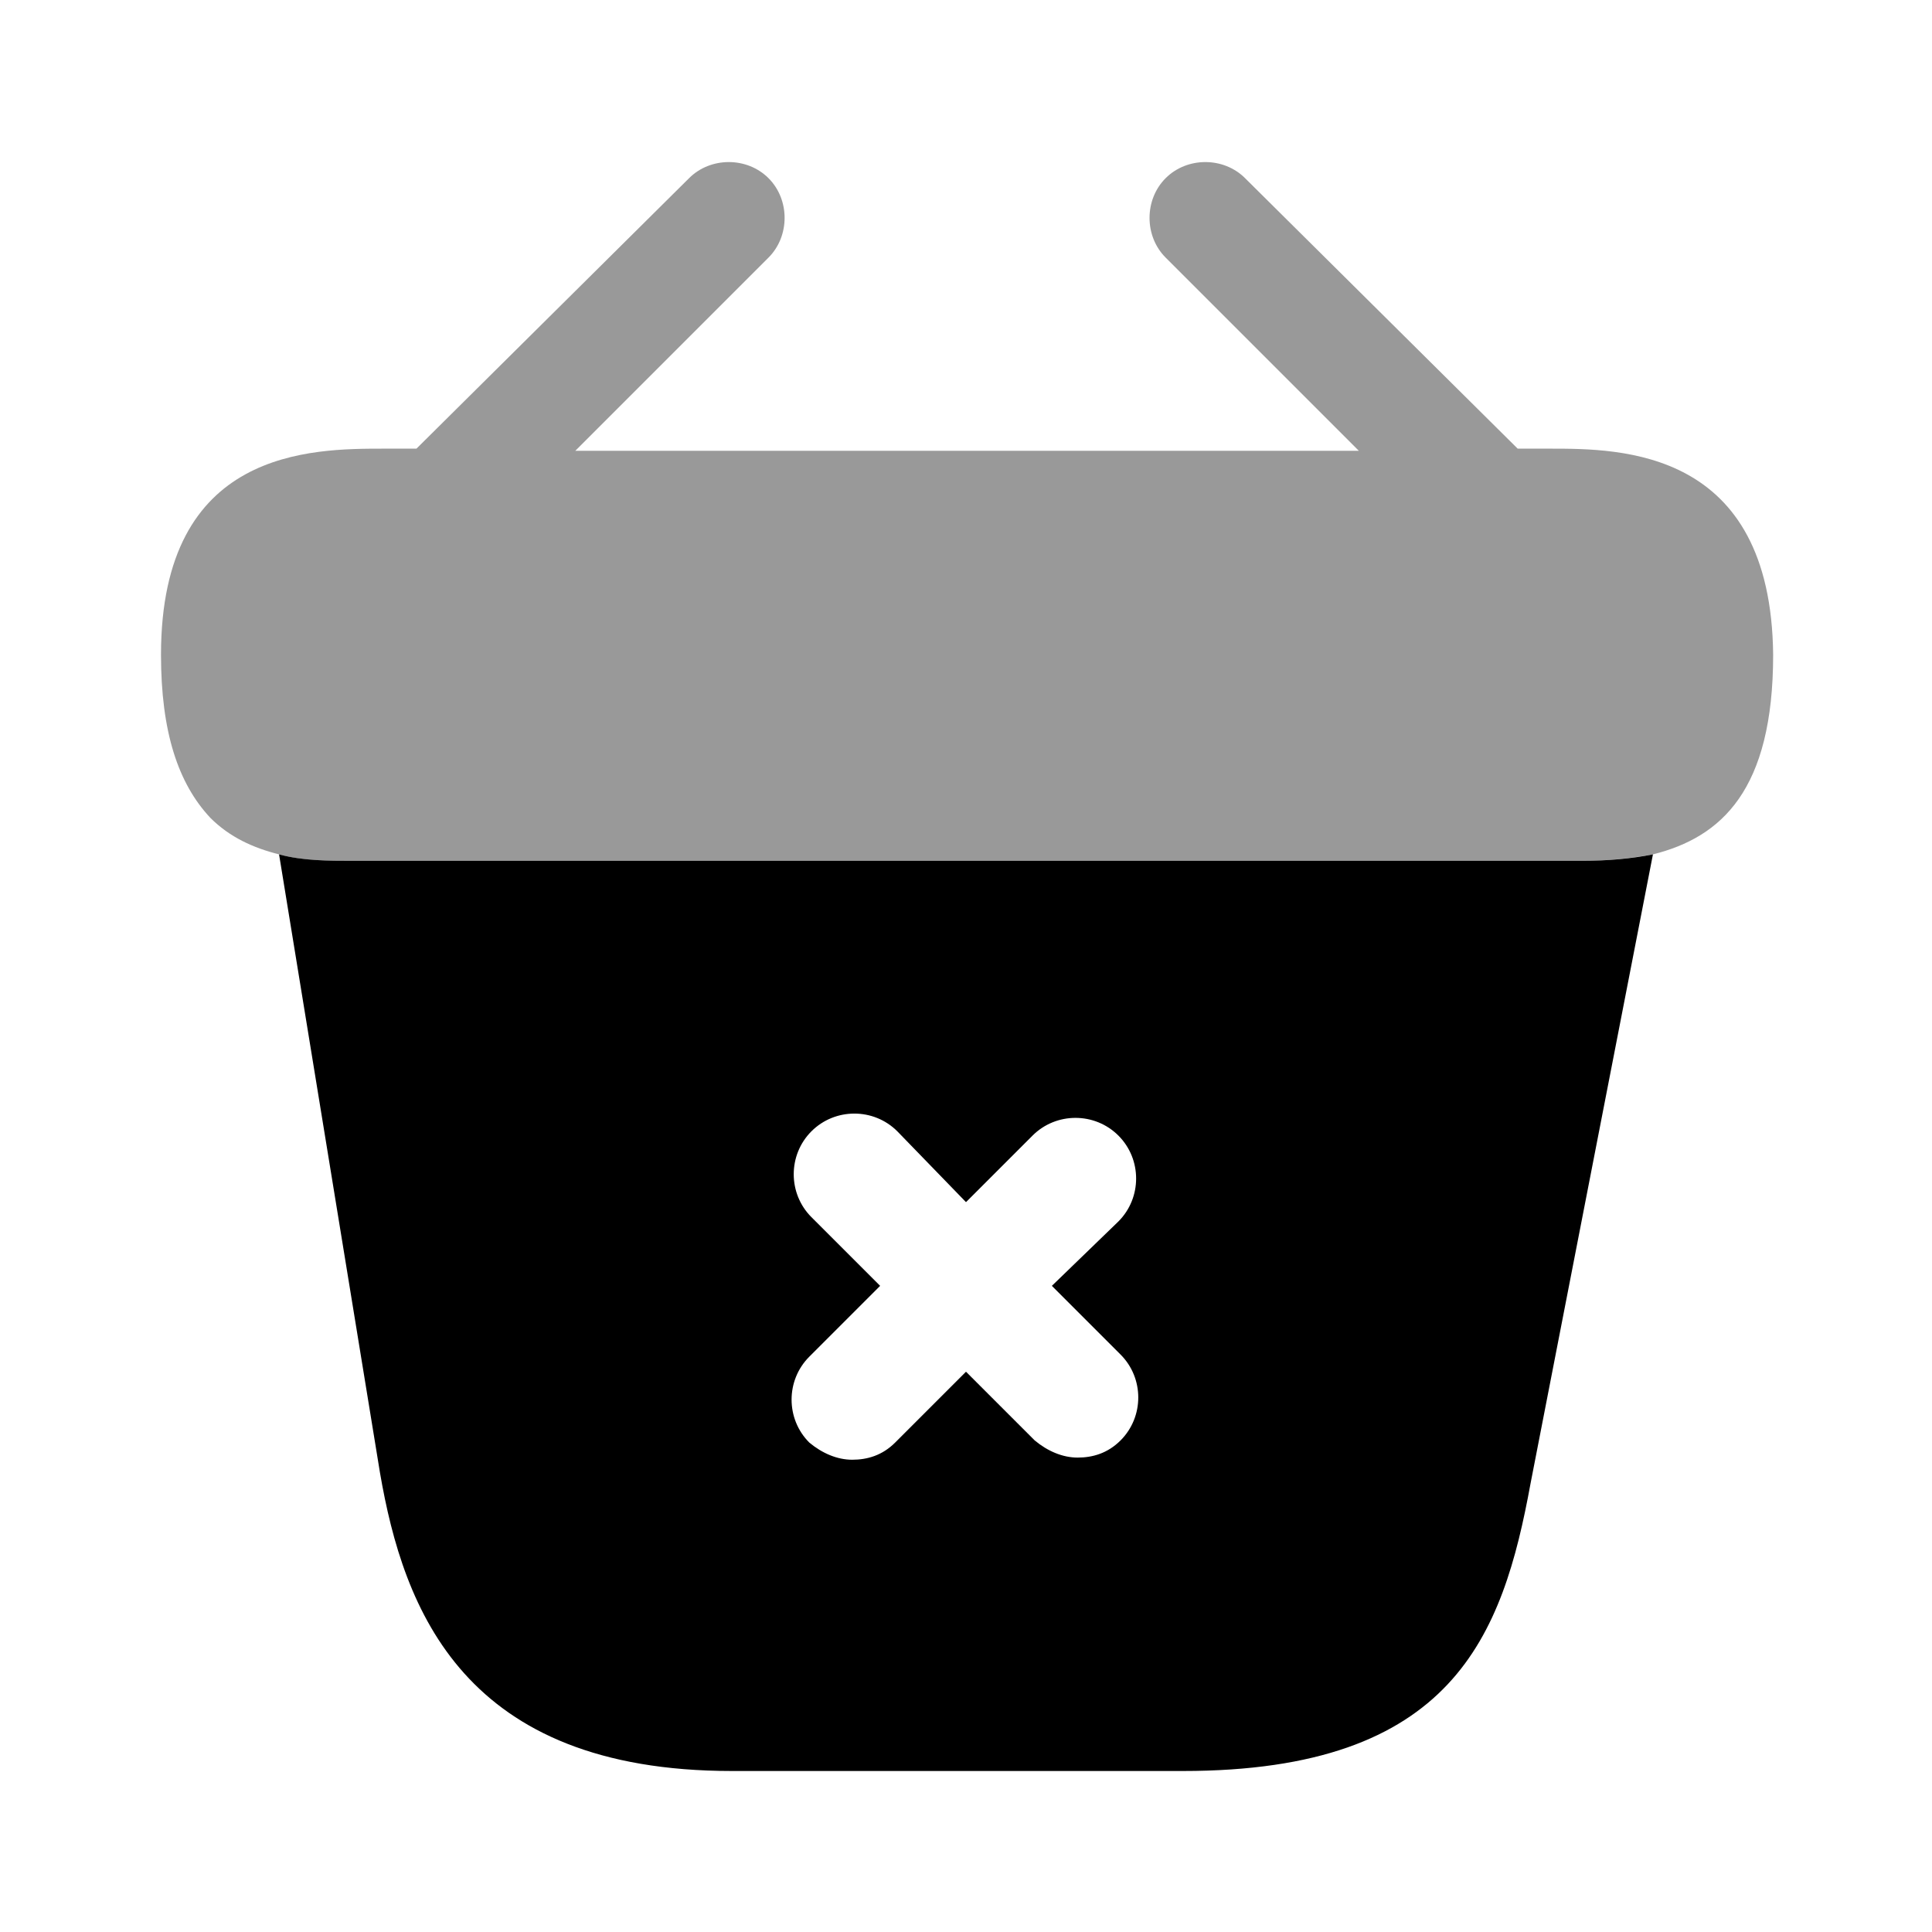 <?xml version="1.0" encoding="utf-8"?>
<!-- Generator: Adobe Illustrator 27.7.0, SVG Export Plug-In . SVG Version: 6.00 Build 0)  -->
<svg version="1.1" id="Слой_1" xmlns="http://www.w3.org/2000/svg" xmlns:xlink="http://www.w3.org/1999/xlink" x="0px" y="0px"
	 viewBox="0 0 90 90" style="enable-background:new 0 0 90 90;" xml:space="preserve">
<style type="text/css">
	.st0{opacity:0.4;enable-background:new    ;}
</style>
<path class="st0" d="M72.2,20.9h-1.5L58,8.3c-1-1-2.7-1-3.7,0c-1,1-1,2.7,0,3.7l9,9H26.8l9-9c1-1,1-2.7,0-3.7c-1-1-2.7-1-3.7,0
	L19.4,20.9h-1.5c-3.4,0-10.4,0-10.4,9.6c0,3.6,0.8,6,2.3,7.6c0.9,0.9,2,1.4,3.2,1.7c1.1,0.3,2.2,0.3,3.4,0.3h57.3
	c1.2,0,2.2-0.1,3.3-0.3c3.2-0.8,5.6-3,5.6-9.3C82.5,20.9,75.5,20.9,72.2,20.9z"/>
<path d="M73.7,40.1H16.4c-1.1,0-2.3,0-3.4-0.3l4.7,28.8c1.1,6.4,3.9,13.9,16.4,13.9h21c12.6,0,14.9-6.3,16.2-13.4L77,39.8
	C76,40,74.9,40.1,73.7,40.1z M52.2,67.1c-0.6,0.6-1.3,0.8-2,0.8c-0.7,0-1.4-0.3-2-0.8L45,63.9l-3.3,3.3c-0.6,0.6-1.3,0.8-2,0.8
	c-0.7,0-1.4-0.3-2-0.8c-1.1-1.1-1.1-2.9,0-4l3.3-3.3l-3.2-3.2c-1.1-1.1-1.1-2.9,0-4c1.1-1.1,2.9-1.1,4,0L45,56l3.1-3.1
	c1.1-1.1,2.9-1.1,4,0c1.1,1.1,1.1,2.9,0,4L49,59.9l3.2,3.2C53.3,64.2,53.3,66,52.2,67.1z"/>
</svg>
